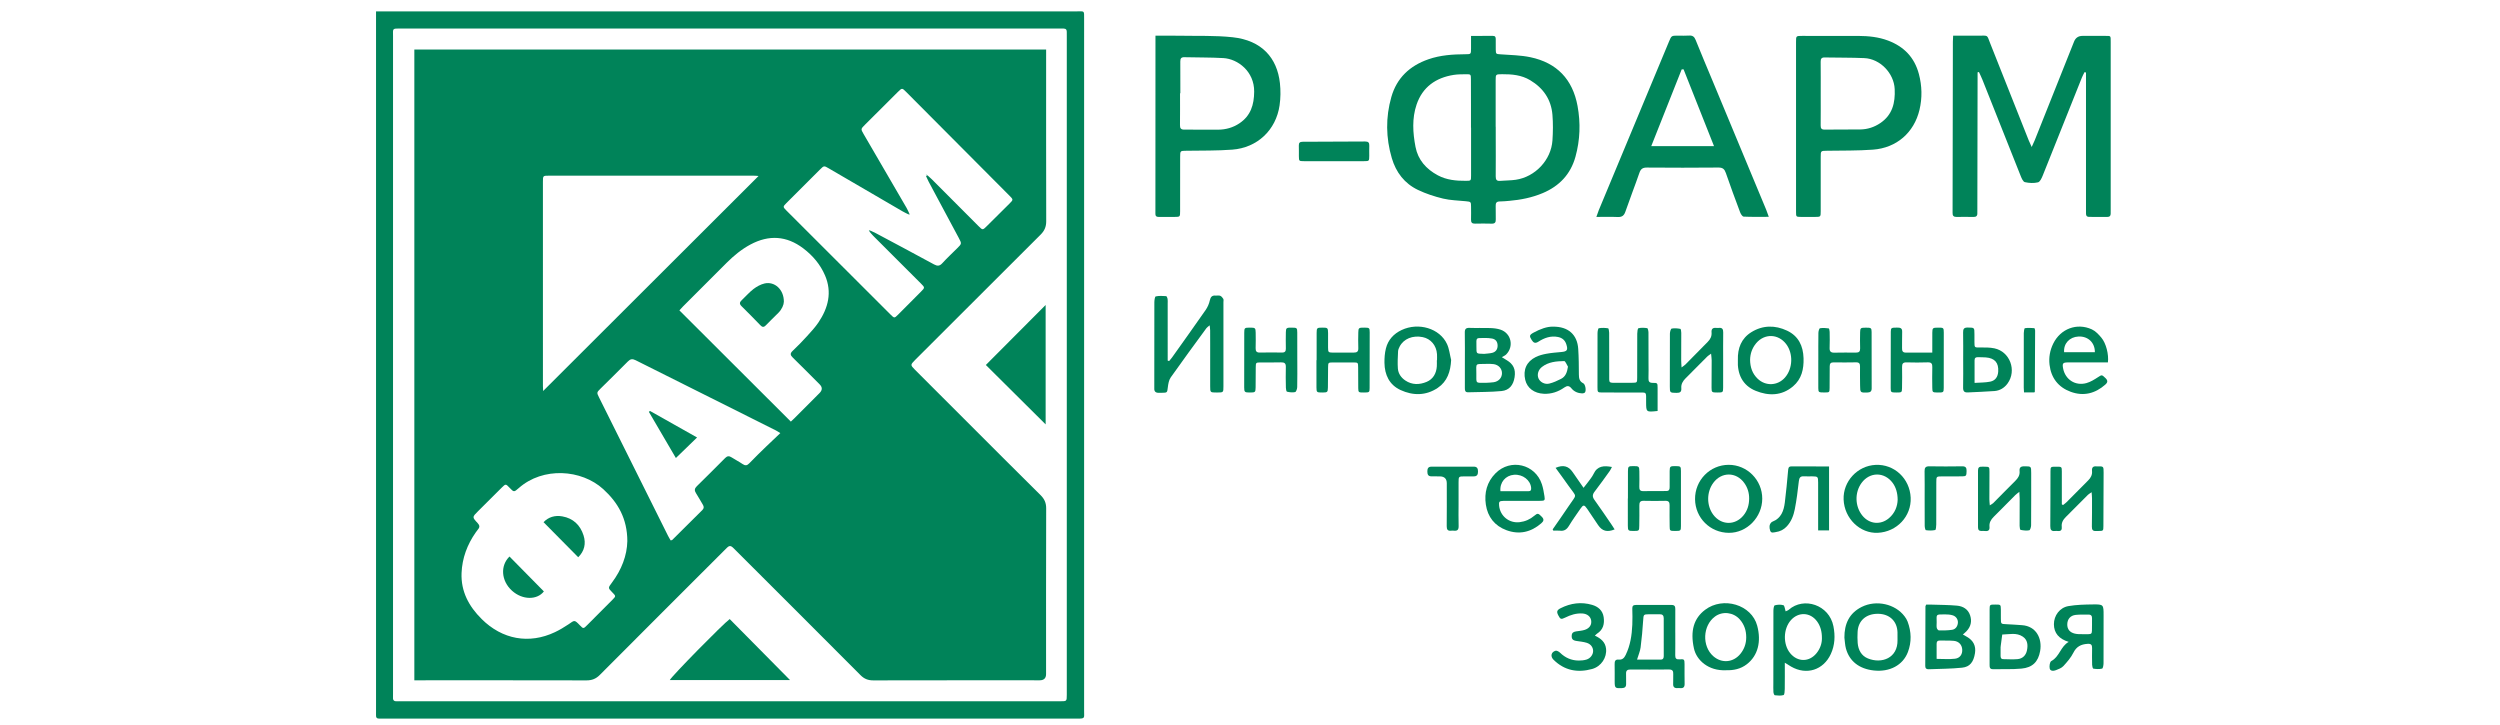 <?xml version="1.0" encoding="UTF-8"?> <svg xmlns="http://www.w3.org/2000/svg" width="300" height="87" viewBox="0 0 300 87" fill="none"><rect width="300" height="87" fill="white"></rect><g clip-path="url(#clip0_427_3819)"><path d="M45.124 1.364C45.488 1.364 45.733 1.364 45.977 1.364C73.715 1.364 101.453 1.363 129.191 1.365C130.163 1.365 130.094 1.228 130.094 2.254C130.095 29.942 130.095 57.631 130.093 85.32C130.093 86.206 130.248 86.236 129.195 86.236C101.457 86.234 73.719 86.234 45.981 86.234C45.825 86.234 45.669 86.23 45.512 86.234C45.229 86.241 45.105 86.106 45.123 85.825C45.133 85.669 45.124 85.513 45.124 85.357C45.124 57.645 45.124 29.934 45.124 2.223C45.124 1.962 45.124 1.7 45.124 1.364ZM87.641 84.152C100.841 84.152 114.041 84.152 127.242 84.152C128.011 84.152 128.011 84.149 128.015 83.38C128.015 83.291 128.015 83.201 128.015 83.112C128.015 56.871 128.015 30.631 128.015 4.39C128.014 3.367 128.109 3.42 127.028 3.42C100.717 3.421 74.406 3.421 48.096 3.42C47.021 3.42 47.164 3.404 47.164 4.365C47.162 30.651 47.163 56.936 47.163 83.222C47.163 83.378 47.173 83.535 47.161 83.69C47.135 84.041 47.3 84.178 47.639 84.154C47.817 84.141 47.996 84.152 48.175 84.152C61.33 84.152 74.486 84.152 87.641 84.152Z" fill="#008359"></path><path d="M176.524 4.309C177.464 4.309 178.309 4.313 179.154 4.307C179.428 4.305 179.492 4.454 179.489 4.688C179.484 5.112 179.482 5.536 179.491 5.959C179.504 6.496 179.534 6.48 180.067 6.519C181.265 6.606 182.484 6.621 183.652 6.867C186.822 7.535 188.716 9.516 189.305 12.713C189.683 14.763 189.611 16.799 189.056 18.808C188.476 20.908 187.121 22.332 185.13 23.171C183.843 23.714 182.489 23.982 181.103 24.102C180.725 24.135 180.346 24.173 179.967 24.175C179.585 24.176 179.468 24.351 179.483 24.713C179.505 25.247 179.474 25.784 179.493 26.318C179.506 26.682 179.387 26.851 178.998 26.839C178.329 26.819 177.659 26.823 176.989 26.837C176.638 26.845 176.515 26.692 176.524 26.355C176.539 25.842 176.531 25.329 176.526 24.816C176.521 24.209 176.518 24.213 175.89 24.147C174.981 24.053 174.051 24.043 173.169 23.831C172.138 23.583 171.106 23.245 170.151 22.788C168.539 22.018 167.518 20.68 167.016 18.973C166.301 16.541 166.266 14.085 166.959 11.648C167.613 9.35 169.168 7.894 171.407 7.114C172.844 6.613 174.33 6.52 175.828 6.509C176.518 6.504 176.52 6.518 176.524 5.811C176.527 5.346 176.524 4.881 176.524 4.309ZM179.479 15.21H179.488C179.488 15.589 179.487 15.969 179.488 16.348C179.489 17.954 179.502 19.56 179.486 21.166C179.482 21.572 179.607 21.739 180.023 21.703C180.644 21.648 181.274 21.664 181.889 21.573C184.227 21.229 186.138 19.197 186.294 16.852C186.363 15.832 186.377 14.797 186.293 13.779C186.143 11.941 185.196 10.564 183.616 9.621C182.58 9.002 181.431 8.896 180.258 8.905C179.48 8.911 179.479 8.908 179.479 9.655C179.478 11.507 179.479 13.359 179.479 15.21ZM176.528 15.318H176.517C176.517 14.426 176.517 13.535 176.517 12.643C176.516 11.596 176.517 10.548 176.51 9.501C176.506 8.917 176.5 8.904 175.909 8.91C175.419 8.915 174.923 8.912 174.441 8.988C172.289 9.327 170.707 10.448 169.992 12.542C169.425 14.203 169.537 15.942 169.862 17.632C170.16 19.182 171.138 20.29 172.537 21.037C173.599 21.605 174.741 21.706 175.909 21.698C176.522 21.695 176.527 21.692 176.528 21.068C176.53 19.151 176.528 17.235 176.528 15.318Z" fill="#008359"></path><path d="M234.377 4.277C235.412 4.277 236.411 4.269 237.409 4.278C238.642 4.29 238.392 4.117 238.835 5.229C240.377 9.1 241.909 12.975 243.447 16.847C243.533 17.065 243.639 17.274 243.804 17.64C243.97 17.272 244.075 17.063 244.161 16.847C245.738 12.895 247.313 8.942 248.888 4.989C249.069 4.536 249.405 4.308 249.897 4.307C250.768 4.307 251.639 4.306 252.51 4.308C253.333 4.31 253.283 4.226 253.284 5.05C253.284 6.187 253.284 7.325 253.284 8.463C253.284 14.017 253.284 19.572 253.284 25.127C253.284 25.305 253.283 25.483 253.28 25.662C253.277 25.908 253.148 26.029 252.904 26.029C252.167 26.029 251.431 26.028 250.694 26.028C250.448 26.028 250.323 25.908 250.322 25.662C250.321 25.483 250.319 25.305 250.319 25.126C250.319 19.906 250.319 14.686 250.319 9.466V8.698C250.26 8.686 250.2 8.673 250.141 8.66C250.033 8.882 249.911 9.099 249.82 9.327C248.258 13.238 246.704 17.151 245.132 21.057C245.007 21.369 244.806 21.82 244.56 21.88C244.062 22.002 243.492 21.973 242.986 21.858C242.773 21.81 242.597 21.404 242.487 21.128C240.948 17.28 239.425 13.425 237.894 9.574C237.768 9.257 237.614 8.953 237.473 8.642C237.419 8.655 237.364 8.668 237.31 8.681C237.31 8.914 237.31 9.147 237.31 9.38C237.301 14.6 237.292 19.82 237.282 25.04C237.282 25.218 237.273 25.397 237.281 25.575C237.297 25.923 237.132 26.044 236.792 26.035C236.123 26.019 235.453 26.023 234.783 26.033C234.438 26.038 234.292 25.884 234.31 25.549C234.315 25.437 234.31 25.326 234.31 25.214C234.321 18.477 234.332 11.74 234.345 5.003C234.345 4.786 234.363 4.569 234.377 4.277Z" fill="#008359"></path><path d="M191.563 26.031C191.687 25.683 191.757 25.455 191.848 25.236C194.658 18.484 197.47 11.732 200.283 4.981C200.576 4.277 200.579 4.278 201.349 4.277C201.795 4.276 202.244 4.302 202.688 4.269C203.112 4.238 203.32 4.403 203.478 4.797C204.141 6.452 204.839 8.094 205.525 9.74C207.666 14.886 209.808 20.031 211.947 25.177C212.047 25.416 212.126 25.664 212.255 26.019C211.178 26.019 210.206 26.042 209.237 25.995C209.085 25.988 208.892 25.682 208.816 25.478C208.228 23.913 207.648 22.344 207.104 20.763C206.943 20.295 206.733 20.1 206.208 20.105C203.351 20.132 200.493 20.131 197.635 20.107C197.125 20.102 196.89 20.27 196.725 20.749C196.188 22.308 195.582 23.845 195.045 25.404C194.877 25.892 194.623 26.062 194.12 26.041C193.305 26.005 192.487 26.031 191.563 26.031ZM202.029 8.319C201.953 8.322 201.877 8.325 201.802 8.327C200.594 11.372 199.387 14.418 198.151 17.535H205.681C204.443 14.409 203.236 11.364 202.029 8.319Z" fill="#008359"></path><path d="M138.656 4.284C139.697 4.284 140.633 4.269 141.568 4.287C143.686 4.329 145.82 4.243 147.92 4.47C151.423 4.85 153.258 6.955 153.59 9.974C153.686 10.851 153.677 11.764 153.551 12.636C153.12 15.613 150.878 17.733 147.868 17.958C146.046 18.094 144.211 18.062 142.382 18.09C141.621 18.101 141.619 18.082 141.618 18.858C141.616 21.022 141.617 23.185 141.613 25.349C141.612 26.022 141.606 26.025 140.95 26.03C140.325 26.035 139.7 26.021 139.075 26.034C138.756 26.041 138.626 25.909 138.648 25.598C138.659 25.442 138.649 25.285 138.649 25.129C138.651 18.461 138.653 11.792 138.656 5.124C138.656 4.882 138.656 4.639 138.656 4.284ZM141.642 11.189H141.604C141.604 12.458 141.615 13.728 141.598 14.997C141.593 15.386 141.697 15.559 142.123 15.554C143.483 15.539 144.843 15.577 146.203 15.561C147.11 15.55 147.964 15.312 148.728 14.8C150.091 13.889 150.489 12.571 150.501 10.994C150.52 8.578 148.549 7.074 146.811 6.971C145.255 6.88 143.692 6.907 142.133 6.865C141.744 6.854 141.634 7.019 141.637 7.38C141.65 8.65 141.642 9.919 141.642 11.189Z" fill="#008359"></path><path d="M215.524 15.192C215.524 11.803 215.523 8.414 215.524 5.025C215.524 4.31 215.526 4.308 216.261 4.308C218.515 4.307 220.769 4.299 223.023 4.311C224.231 4.317 225.424 4.437 226.571 4.87C228.479 5.59 229.737 6.891 230.265 8.877C230.644 10.306 230.68 11.749 230.339 13.179C229.687 15.921 227.582 17.754 224.749 17.959C222.927 18.091 221.093 18.063 219.264 18.09C218.489 18.102 218.487 18.082 218.486 18.848C218.485 21.01 218.487 23.173 218.485 25.336C218.485 26.027 218.481 26.028 217.786 26.031C217.228 26.033 216.67 26.036 216.112 26.03C215.533 26.023 215.526 26.018 215.525 25.426C215.522 22.594 215.524 19.762 215.524 16.931C215.524 16.351 215.524 15.771 215.524 15.192ZM218.486 11.225C218.486 12.495 218.495 13.766 218.48 15.036C218.476 15.393 218.563 15.558 218.96 15.553C220.388 15.533 221.815 15.553 223.242 15.534C224.109 15.522 224.913 15.258 225.632 14.773C227.093 13.788 227.438 12.346 227.363 10.686C227.276 8.786 225.618 7.055 223.716 6.973C222.135 6.904 220.551 6.927 218.969 6.895C218.581 6.887 218.475 7.05 218.48 7.415C218.496 8.685 218.486 9.955 218.486 11.225Z" fill="#008359"></path><path d="M140.293 43.326C140.413 43.179 140.543 43.04 140.653 42.886C141.998 40.995 143.35 39.109 144.674 37.203C144.909 36.866 145.088 36.459 145.175 36.058C145.27 35.624 145.449 35.427 145.891 35.471C146.068 35.489 146.269 35.428 146.421 35.493C146.573 35.557 146.71 35.715 146.795 35.865C146.853 35.967 146.812 36.127 146.812 36.26C146.813 39.629 146.813 42.997 146.812 46.365C146.812 47.097 146.808 47.097 146.07 47.101C146.048 47.101 146.026 47.101 146.004 47.101C145.224 47.101 145.222 47.101 145.221 46.349C145.22 44.654 145.221 42.959 145.221 41.263C145.221 40.728 145.224 40.193 145.218 39.657C145.216 39.487 145.188 39.318 145.162 39.038C144.978 39.195 144.85 39.269 144.77 39.379C143.334 41.342 141.89 43.299 140.49 45.287C140.263 45.609 140.189 46.068 140.139 46.475C140.059 47.116 140.087 47.126 139.42 47.135C139.308 47.137 139.196 47.131 139.085 47.136C138.702 47.153 138.487 47 138.515 46.589C138.521 46.501 138.515 46.411 138.515 46.322C138.515 42.976 138.511 39.63 138.522 36.284C138.523 36.034 138.582 35.594 138.688 35.57C139.088 35.48 139.519 35.511 139.936 35.536C140.002 35.54 140.088 35.739 140.109 35.857C140.14 36.031 140.122 36.213 140.122 36.391C140.123 38.444 140.123 40.496 140.123 42.548V43.271L140.293 43.326Z" fill="#008359"></path><path d="M201.034 75.895C201.034 76.809 201.043 77.723 201.029 78.637C201.023 79.013 201.152 79.15 201.542 79.121C202.113 79.08 202.139 79.12 202.145 79.698C202.154 80.479 202.131 81.26 202.154 82.039C202.166 82.453 202.003 82.615 201.604 82.572C201.516 82.563 201.425 82.564 201.336 82.571C200.949 82.602 200.751 82.461 200.779 82.038C200.805 81.661 200.768 81.279 200.788 80.901C200.809 80.517 200.697 80.332 200.268 80.337C198.728 80.355 197.188 80.349 195.648 80.341C195.283 80.338 195.112 80.469 195.128 80.849C195.146 81.25 195.122 81.652 195.134 82.053C195.145 82.419 194.991 82.563 194.619 82.577C193.823 82.606 193.765 82.571 193.761 81.802C193.759 81.111 193.772 80.419 193.757 79.728C193.749 79.365 193.806 79.107 194.258 79.151C194.674 79.192 194.899 78.963 195.076 78.604C195.64 77.456 195.82 76.227 195.877 74.974C195.907 74.329 195.893 73.681 195.876 73.036C195.868 72.722 195.978 72.594 196.298 72.596C197.726 72.605 199.155 72.607 200.583 72.595C200.946 72.592 201.04 72.759 201.036 73.085C201.025 74.022 201.032 74.958 201.032 75.895H201.034ZM196.444 79.152C197.46 79.152 198.369 79.15 199.277 79.153C199.577 79.154 199.65 78.975 199.65 78.72C199.648 77.208 199.648 75.695 199.647 74.183C199.646 73.858 199.496 73.697 199.153 73.708C198.731 73.722 198.308 73.707 197.885 73.711C197.215 73.718 197.225 73.749 197.18 74.446C197.11 75.529 197.013 76.612 196.873 77.689C196.814 78.141 196.619 78.575 196.444 79.152Z" fill="#008359"></path><path d="M214.177 79.525C214.177 80.693 214.186 81.691 214.171 82.688C214.167 82.94 214.141 83.372 214.028 83.407C213.704 83.507 213.327 83.468 212.977 83.431C212.906 83.424 212.819 83.188 212.81 83.053C212.787 82.698 212.801 82.34 212.801 81.983C212.801 79.084 212.798 76.185 212.809 73.287C212.81 73.061 212.864 72.67 212.971 72.64C213.3 72.55 213.689 72.528 214.01 72.627C214.149 72.669 214.179 73.07 214.276 73.362C214.402 73.299 214.551 73.26 214.654 73.169C216.452 71.585 219.508 72.575 220.011 75.151C220.235 76.294 220.193 77.411 219.696 78.486C218.805 80.412 216.778 81.054 214.936 79.992C214.729 79.872 214.527 79.741 214.177 79.525ZM218.63 76.599C218.641 75.77 218.438 75.107 218.057 74.581C217.246 73.462 215.822 73.391 214.904 74.423C213.982 75.462 213.943 77.315 214.821 78.385C215.708 79.466 217.105 79.468 217.983 78.385C218.436 77.826 218.637 77.179 218.63 76.599Z" fill="#008359"></path><path d="M180.222 42.862C180.516 43.046 180.641 43.128 180.77 43.202C181.604 43.681 181.9 44.304 181.75 45.268C181.603 46.212 181.113 46.837 180.18 46.926C178.855 47.054 177.515 47.032 176.181 47.074C175.784 47.087 175.782 46.816 175.783 46.532C175.786 45.575 175.784 44.617 175.784 43.66C175.784 42.413 175.8 41.166 175.776 39.919C175.767 39.482 175.904 39.33 176.348 39.346C177.171 39.377 177.997 39.335 178.821 39.365C179.24 39.38 179.675 39.426 180.068 39.56C181.35 39.998 181.695 41.577 180.737 42.539C180.617 42.66 180.442 42.727 180.222 42.862ZM178.327 45.936C178.639 45.914 178.954 45.917 179.261 45.865C179.861 45.764 180.242 45.319 180.237 44.769C180.232 44.229 179.835 43.782 179.236 43.695C178.93 43.651 178.613 43.659 178.302 43.668C177.001 43.705 177.149 43.524 177.161 44.814C177.172 46.056 177.001 45.944 178.327 45.936ZM178.098 42.464C178.427 42.424 178.767 42.421 179.085 42.336C179.526 42.216 179.73 41.877 179.712 41.429C179.695 40.992 179.474 40.707 179.051 40.625C178.749 40.567 178.433 40.55 178.124 40.559C177.113 40.591 177.15 40.418 177.17 41.546C177.187 42.489 177.086 42.433 178.098 42.464Z" fill="#008359"></path><path d="M186.338 39.199C188.203 39.17 189.277 40.168 189.387 41.868C189.454 42.891 189.462 43.918 189.466 44.943C189.468 45.398 189.53 45.768 189.994 45.995C190.242 46.117 190.367 46.863 190.2 47.083C190.138 47.166 189.975 47.214 189.86 47.209C189.348 47.188 188.896 47.001 188.57 46.598C188.302 46.266 188.049 46.268 187.715 46.502C186.984 47.014 186.171 47.293 185.265 47.253C184.104 47.202 183.262 46.573 183.028 45.584C182.746 44.389 183.18 43.395 184.283 42.848C184.677 42.653 185.12 42.534 185.554 42.454C186.145 42.345 186.748 42.296 187.348 42.243C188.06 42.179 188.18 42.007 187.958 41.315C187.8 40.82 187.463 40.539 186.959 40.438C186.089 40.264 185.317 40.544 184.611 40.999C184.218 41.252 184.018 41.136 183.803 40.8C183.499 40.325 183.515 40.197 184.026 39.916C184.819 39.481 185.653 39.181 186.338 39.199ZM188.156 44.002C188.005 43.767 187.85 43.328 187.702 43.33C186.766 43.343 185.818 43.424 185.035 44.033C184.581 44.385 184.426 44.954 184.618 45.406C184.804 45.843 185.357 46.164 185.904 46.033C186.394 45.916 186.867 45.697 187.32 45.468C187.879 45.186 188.055 44.665 188.156 44.002Z" fill="#008359"></path><path d="M198.913 49.317C197.535 49.465 197.54 49.465 197.534 48.254C197.528 46.945 197.677 47.109 196.406 47.102C195.045 47.096 193.684 47.104 192.322 47.099C191.705 47.097 191.698 47.091 191.697 46.458C191.694 44.296 191.692 42.133 191.703 39.971C191.704 39.767 191.772 39.403 191.856 39.389C192.219 39.326 192.604 39.337 192.97 39.395C193.041 39.406 193.098 39.742 193.099 39.929C193.109 41.579 193.1 43.228 193.106 44.878C193.11 46.074 192.972 45.924 194.191 45.934C194.748 45.939 195.306 45.94 195.864 45.933C196.451 45.926 196.46 45.921 196.462 45.325C196.467 43.564 196.459 41.802 196.47 40.041C196.472 39.813 196.517 39.413 196.616 39.389C196.949 39.306 197.321 39.323 197.665 39.38C197.744 39.393 197.814 39.717 197.816 39.899C197.829 41.125 197.823 42.351 197.823 43.578C197.823 44.179 197.84 44.782 197.817 45.383C197.802 45.773 197.911 45.948 198.339 45.945C198.905 45.941 198.91 45.973 198.912 46.551C198.916 47.461 198.913 48.371 198.913 49.317Z" fill="#008359"></path><path d="M174.137 43.194C174.069 44.574 173.682 45.768 172.529 46.545C171.117 47.497 169.557 47.493 168.061 46.802C166.72 46.182 166.153 44.975 166.135 43.531C166.128 42.958 166.17 42.367 166.309 41.813C166.567 40.785 167.235 40.054 168.198 39.601C170.224 38.647 172.771 39.404 173.639 41.279C173.912 41.868 173.977 42.553 174.137 43.194ZM172.421 43.23L172.443 43.23C172.443 42.985 172.457 42.739 172.44 42.495C172.37 41.45 171.689 40.647 170.721 40.453C169.527 40.212 168.435 40.656 167.956 41.591C167.866 41.767 167.777 41.965 167.768 42.157C167.737 42.846 167.694 43.539 167.745 44.225C167.79 44.826 168.13 45.316 168.636 45.657C169.451 46.209 170.349 46.179 171.196 45.824C171.971 45.5 172.361 44.812 172.419 43.965C172.436 43.721 172.421 43.475 172.421 43.23Z" fill="#008359"></path><path d="M182.66 60.103C181.902 60.104 181.144 60.094 180.386 60.108C179.914 60.116 179.848 60.209 179.893 60.676C180.014 61.935 181.105 62.813 182.364 62.66C183.023 62.58 183.604 62.324 184.113 61.893C184.523 61.546 184.595 61.584 185.025 62.024C185.338 62.344 185.216 62.566 184.946 62.8C183.712 63.869 182.302 64.187 180.773 63.623C179.366 63.105 178.52 62.031 178.302 60.551C178.094 59.138 178.43 57.837 179.462 56.796C181.258 54.983 184.237 55.689 185.027 58.112C185.178 58.575 185.26 59.064 185.335 59.547C185.413 60.042 185.363 60.092 184.867 60.1C184.132 60.112 183.396 60.103 182.66 60.103ZM180.052 58.947C181.169 58.947 182.299 58.948 183.429 58.946C183.699 58.946 183.756 58.786 183.737 58.547C183.663 57.615 182.72 56.89 181.678 56.973C180.672 57.052 179.951 57.874 180.052 58.947Z" fill="#008359"></path><path d="M231.143 72.553C231.344 72.553 231.583 72.546 231.822 72.555C232.826 72.588 233.832 72.588 234.831 72.677C235.557 72.741 236.165 73.097 236.412 73.837C236.649 74.547 236.503 75.203 235.974 75.752C235.855 75.877 235.718 75.986 235.545 76.141C235.742 76.254 235.888 76.34 236.035 76.422C236.805 76.857 237.132 77.518 236.999 78.374C236.834 79.427 236.398 80.024 235.453 80.122C234.126 80.261 232.784 80.257 231.449 80.309C231.195 80.319 231.029 80.228 231.031 79.925C231.042 77.539 231.046 75.153 231.054 72.766C231.054 72.726 231.087 72.685 231.143 72.553ZM232.395 79.066C233.191 79.066 233.907 79.131 234.604 79.046C235.207 78.973 235.497 78.51 235.468 77.952C235.438 77.379 235.061 76.954 234.453 76.901C233.898 76.852 233.338 76.878 232.78 76.865C232.491 76.859 232.388 76.999 232.393 77.276C232.402 77.853 232.395 78.431 232.395 79.066ZM232.4 74.687C232.4 74.908 232.369 75.135 232.412 75.348C232.435 75.466 232.58 75.649 232.672 75.65C233.201 75.655 233.737 75.657 234.257 75.575C234.661 75.512 234.894 75.189 234.944 74.776C234.992 74.381 234.761 73.978 234.344 73.845C234.037 73.746 233.694 73.723 233.367 73.726C232.24 73.734 232.398 73.697 232.4 74.687Z" fill="#008359"></path><path d="M207.136 80.428C205.005 80.533 203.582 79.213 203.276 77.828C202.802 75.685 203.272 74.192 204.612 73.178C206.775 71.544 210.191 72.551 210.866 75.091C211.369 76.986 210.96 78.673 209.617 79.71C208.866 80.29 208.014 80.45 207.136 80.428ZM209.547 76.479C209.55 75.669 209.316 74.944 208.773 74.329C208.013 73.469 206.713 73.316 205.804 73.98C204.32 75.064 204.215 77.537 205.601 78.748C206.613 79.632 207.999 79.511 208.853 78.457C209.318 77.882 209.547 77.219 209.547 76.479Z" fill="#008359"></path><path d="M207.438 55.779C209.658 55.773 211.472 57.601 211.47 59.839C211.467 62.068 209.628 63.953 207.468 63.941C205.219 63.928 203.43 62.152 203.406 59.907C203.38 57.636 205.189 55.785 207.438 55.779ZM209.898 59.839C209.906 59.149 209.715 58.518 209.314 57.96C208.342 56.606 206.573 56.606 205.589 57.951C204.778 59.06 204.778 60.674 205.589 61.762C206.532 63.026 208.181 63.083 209.196 61.876C209.687 61.291 209.893 60.596 209.898 59.839Z" fill="#008359"></path><path d="M208.545 43.201C208.502 41.781 208.962 40.603 210.167 39.858C211.536 39.011 213.013 39.002 214.45 39.679C215.821 40.325 216.382 41.513 216.426 42.987C216.465 44.288 216.203 45.481 215.162 46.363C213.799 47.517 212.215 47.522 210.688 46.901C209.087 46.25 208.459 44.874 208.545 43.201ZM210.011 43.189C210.024 44.075 210.283 44.835 210.915 45.444C211.87 46.365 213.316 46.304 214.193 45.309C215.146 44.226 215.207 42.417 214.329 41.274C213.384 40.046 211.737 40.001 210.746 41.18C210.253 41.767 210.022 42.451 210.011 43.189Z" fill="#008359"></path><path d="M248.246 77.028C247.069 76.671 246.469 75.96 246.469 74.901C246.469 73.878 247.157 72.916 248.205 72.733C249.163 72.565 250.153 72.545 251.13 72.532C252.431 72.516 252.431 72.546 252.431 73.849C252.431 75.764 252.437 77.68 252.424 79.595C252.422 79.819 252.357 80.208 252.25 80.234C251.917 80.316 251.546 80.288 251.199 80.238C251.128 80.228 251.059 79.939 251.055 79.778C251.039 79.11 251.039 78.441 251.051 77.773C251.058 77.377 250.929 77.23 250.497 77.261C249.722 77.315 249.175 77.585 248.804 78.329C248.512 78.915 248.058 79.436 247.609 79.924C247.386 80.166 247.024 80.301 246.702 80.424C246.431 80.528 246.041 80.553 245.965 80.22C245.901 79.94 245.976 79.422 246.158 79.326C247.146 78.804 247.276 77.557 248.246 77.028ZM251.041 74.954C251.041 74.709 251.033 74.464 251.043 74.22C251.055 73.924 250.944 73.747 250.628 73.751C250.117 73.757 249.602 73.732 249.095 73.786C248.454 73.853 248.09 74.285 248.073 74.899C248.057 75.49 248.361 75.892 248.985 76.036C249.262 76.1 249.558 76.103 249.845 76.1C251.211 76.09 251.01 76.273 251.041 74.954Z" fill="#008359"></path><path d="M252.95 43.487C252.723 43.487 252.483 43.487 252.244 43.487C250.882 43.487 249.52 43.483 248.158 43.489C247.543 43.491 247.459 43.603 247.572 44.204C247.825 45.544 249.038 46.342 250.375 45.97C250.875 45.831 251.343 45.532 251.786 45.245C252.219 44.964 252.22 44.951 252.654 45.369C252.954 45.657 252.942 45.879 252.645 46.144C251.421 47.232 250.011 47.578 248.478 47.013C247.001 46.468 246.129 45.354 245.944 43.766C245.842 42.884 245.995 42.034 246.389 41.231C247.26 39.457 249.225 38.702 251.022 39.525C251.462 39.726 251.837 40.133 252.159 40.514C252.733 41.193 253.067 42.535 252.95 43.487ZM251.385 42.261C251.394 41.108 250.556 40.328 249.416 40.383C248.35 40.434 247.613 41.221 247.693 42.261H251.385Z" fill="#008359"></path><path d="M221.234 59.955C221.143 57.779 222.881 55.891 225.071 55.786C227.313 55.678 229.18 57.422 229.281 59.72C229.38 61.952 227.625 63.828 225.336 63.937C223.201 64.038 221.328 62.221 221.234 59.955ZM227.719 59.978C227.716 59.14 227.496 58.453 227.118 57.944C226.124 56.606 224.369 56.611 223.385 57.954C222.546 59.1 222.587 60.762 223.482 61.869C224.313 62.899 225.669 63.035 226.676 62.18C227.403 61.563 227.693 60.746 227.719 59.978Z" fill="#008359"></path><path d="M221.328 76.512C221.319 74.875 221.899 73.58 223.412 72.827C225.157 71.958 227.426 72.468 228.549 73.96C228.695 74.154 228.829 74.368 228.914 74.594C229.367 75.806 229.405 77.047 228.947 78.251C228.343 79.838 226.743 80.665 224.854 80.457C223.111 80.265 221.934 79.356 221.513 77.828C221.397 77.405 221.387 76.952 221.328 76.512ZM227.7 76.469C227.7 76.268 227.706 76.068 227.699 75.867C227.655 74.533 226.74 73.668 225.362 73.655C223.935 73.641 222.976 74.484 222.912 75.828C222.891 76.272 222.886 76.72 222.922 77.163C222.992 77.996 223.364 78.695 224.151 79.015C225.803 79.685 227.748 78.975 227.702 76.803C227.699 76.691 227.701 76.58 227.7 76.469Z" fill="#008359"></path><path d="M201.788 44.095C202.043 43.901 202.155 43.835 202.244 43.746C203.138 42.842 204.021 41.927 204.922 41.03C205.245 40.709 205.428 40.343 205.387 39.897C205.344 39.426 205.576 39.306 205.985 39.349C206.073 39.359 206.164 39.36 206.252 39.349C206.67 39.3 206.791 39.497 206.785 39.895C206.767 41.054 206.779 42.213 206.779 43.373C206.779 44.421 206.785 45.469 206.776 46.517C206.772 47.09 206.746 47.102 206.08 47.101C205.421 47.1 205.387 47.08 205.386 46.514C205.384 45.422 205.4 44.329 205.4 43.236C205.399 43.008 205.361 42.779 205.33 42.437C205.103 42.607 204.975 42.682 204.873 42.783C204.006 43.65 203.147 44.527 202.276 45.391C201.942 45.722 201.717 46.098 201.757 46.574C201.794 47.02 201.616 47.152 201.182 47.144C200.397 47.13 200.381 47.141 200.38 46.389C200.379 44.271 200.374 42.152 200.389 40.034C200.391 39.823 200.491 39.453 200.601 39.431C200.936 39.362 201.303 39.403 201.647 39.464C201.71 39.475 201.751 39.779 201.752 39.948C201.756 41.041 201.744 42.133 201.743 43.226C201.743 43.461 201.766 43.697 201.788 44.095Z" fill="#008359"></path><path d="M242.321 59.019C242.071 59.219 241.946 59.301 241.842 59.405C240.977 60.273 240.122 61.153 239.249 62.014C238.912 62.347 238.693 62.72 238.739 63.196C238.779 63.62 238.602 63.766 238.202 63.721C238.069 63.706 237.934 63.714 237.8 63.717C237.499 63.725 237.36 63.599 237.361 63.279C237.368 61.006 237.37 58.733 237.36 56.459C237.358 56.099 237.515 55.98 237.844 56.004C237.932 56.01 238.022 56.004 238.111 56.004C238.732 56.009 238.736 56.009 238.736 56.638C238.735 57.73 238.725 58.822 238.725 59.914C238.725 60.124 238.754 60.334 238.777 60.643C238.983 60.51 239.101 60.458 239.186 60.373C240.068 59.489 240.936 58.592 241.825 57.715C242.161 57.384 242.398 57.027 242.35 56.544C242.307 56.106 242.479 55.954 242.92 55.957C243.738 55.961 243.742 55.94 243.743 56.753C243.744 58.848 243.749 60.943 243.733 63.038C243.731 63.248 243.62 63.615 243.508 63.636C243.173 63.699 242.807 63.653 242.467 63.585C242.398 63.571 242.354 63.273 242.353 63.105C242.348 62.013 242.36 60.921 242.361 59.829C242.361 59.614 242.341 59.398 242.321 59.019Z" fill="#008359"></path><path d="M247.563 60.608C247.708 60.49 247.866 60.384 247.997 60.252C248.863 59.384 249.717 58.504 250.588 57.642C250.911 57.322 251.087 56.961 251.043 56.509C251.004 56.103 251.171 55.922 251.578 55.965C251.6 55.968 251.623 55.966 251.645 55.965C252.431 55.947 252.434 55.947 252.433 56.715C252.431 57.807 252.424 58.898 252.42 59.99C252.416 61.037 252.418 62.085 252.408 63.132C252.402 63.711 252.394 63.711 251.796 63.718C251.707 63.72 251.617 63.712 251.528 63.719C251.159 63.747 251.017 63.59 251.024 63.21C251.047 62.074 251.042 60.938 251.042 59.802C251.042 59.591 251.015 59.38 250.994 59.066C250.783 59.214 250.651 59.281 250.552 59.38C249.668 60.261 248.796 61.154 247.907 62.03C247.569 62.363 247.356 62.732 247.41 63.214C247.452 63.583 247.318 63.763 246.931 63.72C246.821 63.708 246.707 63.708 246.597 63.72C246.152 63.768 246.031 63.561 246.035 63.136C246.056 60.952 246.048 58.769 246.057 56.585C246.059 56.005 246.069 56.005 246.739 56.004C247.41 56.003 247.417 56.003 247.419 56.583C247.423 57.894 247.42 59.206 247.42 60.518C247.468 60.548 247.515 60.578 247.563 60.608Z" fill="#008359"></path><path d="M155.676 43.245C155.676 44.315 155.69 45.386 155.665 46.455C155.66 46.665 155.541 47.02 155.414 47.05C155.106 47.123 154.755 47.074 154.438 47.003C154.361 46.986 154.31 46.693 154.307 46.526C154.291 45.701 154.275 44.875 154.3 44.051C154.313 43.606 154.146 43.468 153.713 43.483C152.911 43.511 152.107 43.487 151.303 43.493C150.705 43.497 150.698 43.502 150.69 44.079C150.679 44.881 150.686 45.684 150.674 46.487C150.665 47.072 150.624 47.1 149.993 47.101C149.367 47.102 149.304 47.061 149.303 46.49C149.298 44.305 149.302 42.12 149.31 39.934C149.312 39.343 149.352 39.317 149.981 39.315C150.619 39.313 150.672 39.35 150.681 39.91C150.691 40.534 150.696 41.159 150.677 41.783C150.667 42.144 150.784 42.313 151.169 42.306C152.061 42.29 152.954 42.293 153.847 42.304C154.202 42.309 154.31 42.147 154.302 41.814C154.287 41.168 154.29 40.521 154.302 39.874C154.313 39.346 154.375 39.307 155.036 39.316C155.628 39.323 155.667 39.347 155.671 39.9C155.68 41.015 155.674 42.13 155.674 43.245H155.676Z" fill="#008359"></path><path d="M218.199 43.226C218.199 42.134 218.19 41.042 218.208 39.95C218.211 39.753 218.301 39.408 218.399 39.391C218.738 39.329 219.1 39.361 219.446 39.408C219.503 39.416 219.555 39.679 219.558 39.824C219.569 40.471 219.581 41.118 219.554 41.763C219.538 42.175 219.709 42.325 220.1 42.32C220.97 42.309 221.84 42.3 222.71 42.312C223.08 42.317 223.226 42.18 223.215 41.803C223.195 41.158 223.2 40.511 223.214 39.865C223.226 39.355 223.28 39.323 223.896 39.32C224.526 39.317 224.591 39.349 224.593 39.846C224.602 42.097 224.593 44.349 224.601 46.6C224.602 46.981 224.43 47.093 224.071 47.103C223.237 47.125 223.218 47.122 223.211 46.268C223.206 45.511 223.19 44.752 223.203 43.995C223.209 43.636 223.105 43.471 222.713 43.481C221.821 43.502 220.929 43.496 220.036 43.484C219.688 43.479 219.563 43.626 219.566 43.963C219.572 44.833 219.567 45.702 219.552 46.571C219.544 47.098 219.532 47.098 218.882 47.096C218.242 47.094 218.201 47.076 218.196 46.57C218.186 45.456 218.193 44.341 218.193 43.226H218.199Z" fill="#008359"></path><path d="M157.995 43.225C157.995 42.133 157.99 41.041 157.997 39.948C158.001 39.347 158.039 39.319 158.655 39.315C159.322 39.31 159.362 39.342 159.369 39.965C159.374 40.544 159.362 41.124 159.367 41.703C159.372 42.273 159.393 42.306 159.975 42.315C160.8 42.327 161.626 42.3 162.451 42.311C162.844 42.316 163.015 42.182 162.997 41.767C162.971 41.144 162.984 40.519 162.996 39.895C163.007 39.344 163.059 39.311 163.711 39.315C164.32 39.319 164.364 39.343 164.364 39.877C164.368 42.106 164.365 44.335 164.354 46.563C164.352 47.083 164.314 47.098 163.677 47.101C163.027 47.104 162.999 47.094 162.99 46.582C162.975 45.758 162.986 44.933 162.978 44.108C162.973 43.505 162.967 43.498 162.393 43.493C161.59 43.486 160.786 43.487 159.983 43.493C159.386 43.497 159.379 43.503 159.37 44.082C159.357 44.885 159.364 45.687 159.349 46.489C159.338 47.07 159.295 47.1 158.665 47.101C158.016 47.102 157.98 47.08 157.976 46.501C157.968 45.409 157.974 44.317 157.974 43.225H157.995Z" fill="#008359"></path><path d="M195.351 59.819C195.351 58.727 195.345 57.635 195.354 56.544C195.359 55.963 195.404 55.934 196.038 55.933C196.659 55.933 196.713 55.974 196.722 56.549C196.732 57.173 196.735 57.797 196.718 58.42C196.71 58.742 196.798 58.937 197.155 58.934C198.091 58.928 199.027 58.923 199.963 58.923C200.302 58.923 200.361 58.722 200.358 58.441C200.35 57.795 200.347 57.148 200.359 56.503C200.37 55.963 200.43 55.925 201.083 55.934C201.667 55.941 201.712 55.97 201.713 56.522C201.719 58.728 201.719 60.934 201.713 63.139C201.712 63.694 201.671 63.717 201.009 63.714C200.384 63.711 200.367 63.705 200.359 63.161C200.347 62.314 200.341 61.468 200.351 60.621C200.355 60.261 200.238 60.091 199.85 60.099C198.981 60.117 198.11 60.121 197.241 60.098C196.807 60.086 196.717 60.289 196.723 60.667C196.736 61.469 196.723 62.271 196.713 63.073C196.705 63.699 196.69 63.709 196.075 63.714C195.39 63.72 195.345 63.69 195.341 63.093C195.334 62.002 195.339 60.91 195.339 59.819H195.351Z" fill="#008359"></path><path d="M231.874 42.31C231.874 41.431 231.867 40.676 231.877 39.922C231.884 39.352 231.932 39.319 232.569 39.316C233.219 39.312 233.253 39.328 233.254 39.912C233.259 42.119 233.257 44.327 233.248 46.534C233.246 47.094 233.215 47.105 232.538 47.101C231.915 47.096 231.883 47.079 231.875 46.552C231.864 45.727 231.854 44.902 231.876 44.077C231.886 43.669 231.798 43.464 231.328 43.482C230.481 43.515 229.632 43.507 228.784 43.485C228.37 43.474 228.24 43.636 228.249 44.035C228.268 44.882 228.257 45.73 228.243 46.577C228.235 47.091 228.207 47.102 227.563 47.101C226.93 47.1 226.884 47.08 226.883 46.569C226.879 44.317 226.882 42.065 226.894 39.813C226.896 39.342 226.97 39.313 227.609 39.313C227.97 39.312 228.281 39.316 228.26 39.825C228.232 40.471 228.266 41.118 228.246 41.764C228.236 42.112 228.317 42.317 228.714 42.313C229.738 42.303 230.761 42.31 231.874 42.31Z" fill="#008359"></path><path d="M219.487 55.973V63.645H218.177V62.913C218.177 61.241 218.18 59.569 218.176 57.897C218.174 57.2 218.141 57.17 217.469 57.162C217.135 57.158 216.799 57.179 216.466 57.158C216.028 57.131 215.906 57.34 215.86 57.75C215.731 58.876 215.594 60.005 215.374 61.115C215.228 61.853 214.959 62.573 214.428 63.153C214.066 63.548 213.619 63.777 213.093 63.85C212.84 63.886 212.524 64.027 212.413 63.657C212.31 63.314 212.279 62.951 212.585 62.664C212.617 62.635 212.659 62.613 212.7 62.597C213.746 62.193 214.052 61.291 214.178 60.312C214.344 59.031 214.452 57.743 214.573 56.457C214.598 56.193 214.609 55.969 214.963 55.97C216.455 55.976 217.947 55.973 219.487 55.973Z" fill="#008359"></path><path d="M191.386 76.276C192.127 76.625 192.636 77.06 192.725 77.838C192.845 78.89 192.155 79.975 191.053 80.279C189.32 80.758 187.736 80.472 186.419 79.163C186.025 78.771 186.129 78.245 186.664 78.089C186.813 78.046 187.074 78.195 187.211 78.329C187.834 78.938 188.571 79.258 189.434 79.267C189.742 79.271 190.062 79.238 190.357 79.154C190.845 79.014 191.173 78.564 191.174 78.122C191.176 77.691 190.904 77.291 190.405 77.136C190.005 77.013 189.576 76.978 189.159 76.912C188.717 76.843 188.576 76.664 188.607 76.245C188.632 75.896 188.863 75.811 189.146 75.765C189.496 75.708 189.861 75.689 190.192 75.576C190.763 75.381 191.017 74.958 190.941 74.459C190.868 73.984 190.462 73.65 189.878 73.616C189.145 73.573 188.471 73.788 187.82 74.112C187.328 74.356 187.238 74.314 186.992 73.835C186.773 73.409 186.819 73.214 187.283 72.98C188.486 72.373 189.753 72.203 191.052 72.583C191.775 72.794 192.322 73.252 192.44 74.057C192.558 74.863 192.383 75.566 191.646 76.038C191.577 76.083 191.522 76.15 191.386 76.276Z" fill="#008359"></path><path d="M186.319 63.526C186.963 62.593 187.621 61.668 188.249 60.724C189.258 59.206 189.254 59.769 188.235 58.31C187.727 57.583 187.197 56.871 186.67 56.142C187.58 55.749 188.216 55.92 188.713 56.645C189.126 57.247 189.545 57.846 190.026 58.539C190.243 58.264 190.407 58.069 190.555 57.862C190.789 57.536 191.062 57.225 191.23 56.866C191.685 55.893 192.468 55.859 193.432 56.037C193.333 56.22 193.271 56.375 193.176 56.507C192.576 57.34 191.985 58.179 191.357 58.99C191.079 59.349 191.067 59.623 191.338 59.996C192.045 60.971 192.713 61.973 193.395 62.966C193.52 63.148 193.635 63.337 193.757 63.527C192.862 63.898 192.261 63.735 191.768 63.003C191.332 62.356 190.902 61.704 190.461 61.06C190.111 60.551 189.996 60.547 189.653 61.043C189.183 61.721 188.702 62.395 188.275 63.099C188.013 63.532 187.705 63.751 187.191 63.684C186.933 63.651 186.667 63.679 186.405 63.679C186.376 63.628 186.348 63.577 186.319 63.526Z" fill="#008359"></path><path d="M238.752 76.429C238.751 75.336 238.746 74.242 238.754 73.149C238.757 72.551 238.77 72.548 239.427 72.547C240.088 72.546 240.091 72.546 240.103 73.144C240.11 73.501 240.102 73.858 240.105 74.215C240.11 74.887 240.111 74.876 240.757 74.903C241.381 74.929 242.003 74.979 242.626 75.019C244.337 75.128 245.087 76.613 244.816 78.131C244.587 79.415 243.901 80.111 242.573 80.233C241.444 80.337 240.3 80.278 239.163 80.303C238.766 80.311 238.75 80.067 238.751 79.776C238.755 78.66 238.753 77.545 238.752 76.429ZM240.082 77.617H240.071C240.071 77.973 240.075 78.329 240.07 78.686C240.067 78.911 240.121 79.094 240.387 79.098C240.965 79.106 241.547 79.147 242.12 79.094C242.709 79.038 243.102 78.645 243.227 78.081C243.365 77.452 243.338 76.803 242.734 76.395C241.971 75.881 241.102 76.127 240.269 76.144C240.206 76.613 240.144 77.082 240.082 77.55C240.079 77.572 240.082 77.595 240.082 77.617Z" fill="#008359"></path><path d="M235.581 43.169C235.581 42.078 235.596 40.987 235.573 39.897C235.564 39.477 235.673 39.299 236.129 39.305C236.931 39.317 236.931 39.291 236.933 40.113C236.933 40.424 236.931 40.736 236.933 41.047C236.939 41.726 236.94 41.701 237.597 41.697C238.172 41.694 238.763 41.683 239.321 41.799C241.192 42.187 242.035 44.456 240.912 46.012C240.526 46.546 239.989 46.873 239.341 46.924C238.278 47.01 237.21 47.031 236.145 47.091C235.713 47.116 235.564 46.941 235.573 46.507C235.597 45.395 235.581 44.281 235.581 43.169ZM236.949 45.947C237.61 45.901 238.231 45.918 238.824 45.798C239.444 45.672 239.742 45.221 239.785 44.598C239.859 43.538 239.375 42.975 238.302 42.89C237.993 42.865 237.681 42.876 237.37 42.862C237.104 42.85 236.947 42.938 236.948 43.233C236.952 44.094 236.949 44.956 236.949 45.947Z" fill="#008359"></path><path d="M160.076 19.342C158.873 19.342 157.67 19.346 156.467 19.34C155.878 19.337 155.875 19.329 155.866 18.74C155.86 18.317 155.878 17.894 155.86 17.472C155.845 17.12 155.996 17.012 156.335 17.012C158.831 17.011 161.326 17.001 163.821 16.979C164.207 16.976 164.332 17.13 164.314 17.495C164.294 17.895 164.314 18.296 164.31 18.697C164.304 19.33 164.302 19.337 163.685 19.34C162.482 19.345 161.279 19.342 160.076 19.342Z" fill="#008359"></path><path d="M175.028 60.497C175.027 61.367 175.008 62.237 175.036 63.106C175.05 63.538 174.912 63.734 174.47 63.684C174.36 63.671 174.246 63.671 174.136 63.684C173.719 63.73 173.602 63.539 173.606 63.139C173.625 61.533 173.614 59.928 173.614 58.322C173.614 58.211 173.614 58.099 173.614 57.987C173.612 57.441 173.327 57.167 172.757 57.166C172.422 57.165 172.088 57.164 171.753 57.16C171.361 57.156 171.286 56.908 171.283 56.577C171.279 56.236 171.378 56.002 171.761 56.002C173.457 55.999 175.153 56.001 176.85 55.997C177.274 55.997 177.364 56.242 177.36 56.608C177.357 56.959 177.237 57.164 176.861 57.164C176.482 57.163 176.102 57.163 175.723 57.166C175.034 57.172 175.031 57.174 175.028 57.888C175.025 58.758 175.028 59.627 175.028 60.497Z" fill="#008359"></path><path d="M230.958 59.758C230.958 58.689 230.972 57.619 230.95 56.551C230.942 56.126 231.067 55.95 231.518 55.958C232.833 55.98 234.148 55.979 235.464 55.958C235.893 55.952 235.998 56.136 235.99 56.52C235.978 57.08 235.951 57.154 235.481 57.162C234.678 57.176 233.875 57.163 233.073 57.167C232.363 57.17 232.358 57.172 232.357 57.86C232.353 59.553 232.36 61.246 232.35 62.938C232.348 63.171 232.313 63.582 232.223 63.603C231.866 63.684 231.477 63.672 231.11 63.622C231.036 63.612 230.966 63.282 230.964 63.099C230.951 61.985 230.958 60.872 230.958 59.758Z" fill="#008359"></path><path d="M244.127 47.085H242.882C242.869 46.867 242.85 46.694 242.85 46.52C242.848 44.337 242.845 42.153 242.855 39.97C242.856 39.765 242.913 39.395 242.99 39.383C243.356 39.324 243.738 39.352 244.112 39.378C244.154 39.381 244.215 39.564 244.215 39.663C244.208 42.112 244.194 44.56 244.179 47.008C244.179 47.026 244.155 47.045 244.127 47.085Z" fill="#008359"></path><path d="M49.721 81.636V5.946H125.536C125.536 6.205 125.536 6.443 125.536 6.68C125.536 13.307 125.529 19.933 125.546 26.56C125.547 27.215 125.335 27.697 124.875 28.155C119.954 33.052 115.048 37.963 110.137 42.87C110.026 42.981 109.915 43.091 109.805 43.202C109.237 43.776 109.234 43.809 109.795 44.37C111.846 46.422 113.899 48.473 115.952 50.524C118.921 53.49 121.883 56.464 124.867 59.414C125.329 59.872 125.543 60.342 125.541 61.001C125.521 67.628 125.529 74.254 125.529 80.881C125.529 81.383 125.274 81.635 124.765 81.636C118.11 81.636 111.454 81.63 104.799 81.646C104.172 81.648 103.709 81.469 103.262 81.019C98.301 76.037 93.322 71.071 88.347 66.102C88.205 65.96 88.063 65.817 87.918 65.679C87.699 65.471 87.483 65.485 87.272 65.694C87.146 65.82 87.019 65.945 86.892 66.071C81.918 71.042 76.94 76.007 71.979 80.99C71.516 81.456 71.03 81.647 70.38 81.646C63.725 81.63 57.07 81.636 50.415 81.636H49.721ZM104.464 27.679C104.685 27.784 104.91 27.88 105.125 27.995C107.448 29.235 109.773 30.471 112.086 31.729C112.484 31.945 112.751 31.942 113.072 31.591C113.644 30.966 114.264 30.386 114.866 29.789C115.417 29.241 115.421 29.241 115.046 28.54C113.847 26.298 112.645 24.058 111.446 21.816C111.33 21.597 111.232 21.369 111.126 21.144C111.181 21.107 111.236 21.069 111.291 21.032C111.464 21.189 111.643 21.339 111.808 21.504C113.684 23.383 115.557 25.265 117.433 27.144C117.916 27.628 117.92 27.627 118.419 27.133C119.323 26.238 120.226 25.343 121.126 24.445C121.606 23.966 121.608 23.957 121.149 23.496C117.01 19.336 112.87 15.177 108.728 11.02C108.248 10.537 108.24 10.54 107.73 11.047C106.417 12.353 105.105 13.66 103.795 14.969C103.284 15.48 103.283 15.484 103.639 16.096C105.355 19.045 107.073 21.993 108.787 24.944C108.908 25.153 109 25.379 109.106 25.597C109.074 25.639 109.042 25.68 109.01 25.722C108.773 25.602 108.53 25.492 108.301 25.359C105.352 23.643 102.405 21.923 99.457 20.206C98.879 19.868 98.874 19.869 98.391 20.351C97.049 21.689 95.707 23.027 94.368 24.37C93.935 24.805 93.935 24.829 94.378 25.272C98.541 29.434 102.706 33.595 106.872 37.754C107.317 38.199 107.328 38.199 107.77 37.758C108.686 36.845 109.597 35.927 110.508 35.009C110.998 34.516 110.999 34.511 110.513 34.024C108.605 32.116 106.694 30.211 104.787 28.302C104.631 28.146 104.495 27.971 104.349 27.805C104.388 27.763 104.426 27.721 104.464 27.679ZM65.176 46.923C73.798 38.316 82.409 29.72 91.026 21.118C90.884 21.108 90.673 21.082 90.461 21.082C82.265 21.08 74.068 21.08 65.871 21.081C65.153 21.081 65.15 21.085 65.15 21.83C65.149 29.997 65.149 38.163 65.151 46.33C65.151 46.546 65.169 46.762 65.176 46.923ZM75.28 64.932C75.274 62.248 74.168 60.317 72.389 58.696C69.776 56.316 65.158 55.997 62.25 58.571C61.674 59.081 61.663 59.07 61.134 58.515C60.69 58.049 60.68 58.046 60.192 58.53C59.242 59.473 58.295 60.419 57.347 61.364C56.661 62.047 56.649 62.057 57.316 62.77C57.563 63.033 57.595 63.252 57.364 63.521C57.263 63.64 57.173 63.769 57.084 63.897C56.067 65.357 55.462 66.967 55.388 68.752C55.297 70.978 56.264 72.758 57.796 74.281C60.272 76.743 63.492 77.326 66.589 75.861C67.151 75.595 67.692 75.271 68.209 74.926C68.933 74.442 68.896 74.311 69.575 75.026C69.997 75.47 70.011 75.464 70.457 75.018C71.467 74.009 72.475 72.998 73.481 71.985C73.923 71.54 73.92 71.537 73.489 71.099C72.949 70.55 72.953 70.553 73.432 69.914C74.588 68.373 75.245 66.652 75.28 64.932ZM94.902 50.593C94.999 50.502 95.164 50.355 95.32 50.199C96.329 49.189 97.338 48.177 98.346 47.165C98.695 46.815 98.701 46.469 98.364 46.13C97.292 45.056 96.226 43.975 95.139 42.916C94.837 42.622 94.781 42.422 95.117 42.105C95.718 41.54 96.292 40.944 96.848 40.334C97.328 39.807 97.819 39.278 98.215 38.69C99.387 36.95 99.87 35.076 99.006 33.056C98.442 31.739 97.531 30.664 96.392 29.802C94.388 28.286 92.267 28.159 90.055 29.341C88.98 29.916 88.055 30.683 87.198 31.537C85.443 33.285 83.693 35.038 81.943 36.792C81.775 36.96 81.621 37.143 81.528 37.245C86.008 41.716 90.44 46.14 94.902 50.593ZM93.638 51.973C93.365 51.806 93.239 51.717 93.103 51.649C87.492 48.842 81.878 46.041 76.271 43.225C75.884 43.031 75.642 43.073 75.342 43.378C74.263 44.477 73.157 45.55 72.063 46.634C71.593 47.1 71.592 47.104 71.9 47.721C74.655 53.25 77.411 58.78 80.169 64.308C80.264 64.499 80.381 64.679 80.48 64.85C80.587 64.82 80.641 64.821 80.667 64.795C81.871 63.6 83.071 62.401 84.278 61.209C84.493 60.996 84.485 60.796 84.337 60.554C84.057 60.098 83.806 59.623 83.516 59.174C83.309 58.856 83.343 58.617 83.612 58.353C84.76 57.228 85.898 56.093 87.03 54.952C87.283 54.697 87.51 54.702 87.797 54.888C88.227 55.166 88.689 55.398 89.113 55.687C89.431 55.905 89.648 55.877 89.916 55.596C90.564 54.918 91.239 54.267 91.911 53.613C92.453 53.086 93.007 52.572 93.638 51.973Z" fill="#008359"></path><path d="M125.477 36.596V50.927C123.08 48.545 120.656 46.138 118.301 43.797C120.624 41.467 123.035 39.047 125.477 36.596Z" fill="#008359"></path><path d="M94.803 81.607H80.378C80.552 81.187 86.768 74.865 87.565 74.288C89.975 76.725 92.381 79.157 94.803 81.607Z" fill="#008359"></path><path d="M104.35 27.805C104.319 27.749 104.289 27.692 104.259 27.636C104.327 27.65 104.396 27.665 104.464 27.679C104.426 27.721 104.388 27.763 104.35 27.805Z" fill="#008359"></path><path d="M109.106 25.597C109.127 25.645 109.147 25.692 109.167 25.739C109.115 25.734 109.062 25.728 109.01 25.723C109.042 25.681 109.074 25.639 109.106 25.597Z" fill="#008359"></path><path d="M111.181 21.046C111.153 21.031 111.124 21.015 111.095 20.998C111.149 20.944 111.16 20.964 111.229 20.998C111.214 21.013 111.199 21.028 111.181 21.046Z" fill="#008359"></path><path d="M61.139 66.783C62.511 68.175 63.883 69.567 65.265 70.97C64.457 72.013 62.701 72.02 61.445 70.889C60.135 69.71 60.011 67.878 61.139 66.783Z" fill="#008359"></path><path d="M69.386 66.868C68 65.467 66.641 64.094 65.224 62.661C65.823 62.037 66.601 61.811 67.477 61.965C68.783 62.197 69.631 63.007 70.025 64.245C70.337 65.225 70.138 66.126 69.386 66.868Z" fill="#008359"></path><path d="M94.063 36.204C94.055 36.582 93.832 37.105 93.41 37.535C92.911 38.043 92.386 38.527 91.895 39.043C91.643 39.307 91.466 39.259 91.237 39.022C90.494 38.253 89.743 37.491 88.983 36.74C88.71 36.471 88.743 36.265 89.009 36.019C89.483 35.58 89.903 35.076 90.413 34.687C90.807 34.386 91.281 34.122 91.758 34.014C92.952 33.746 94.074 34.739 94.063 36.204Z" fill="#008359"></path><path d="M77.998 49.313C79.895 50.382 81.791 51.45 83.649 52.497C82.798 53.322 81.977 54.118 81.106 54.962C80.086 53.218 78.976 51.321 77.865 49.423C77.91 49.386 77.954 49.35 77.998 49.313Z" fill="#008359"></path></g><defs><clipPath id="clip0_427_3819"><rect width="208.163" height="84.877" fill="white" transform="translate(45.121 1.359)"></rect></clipPath></defs></svg> 